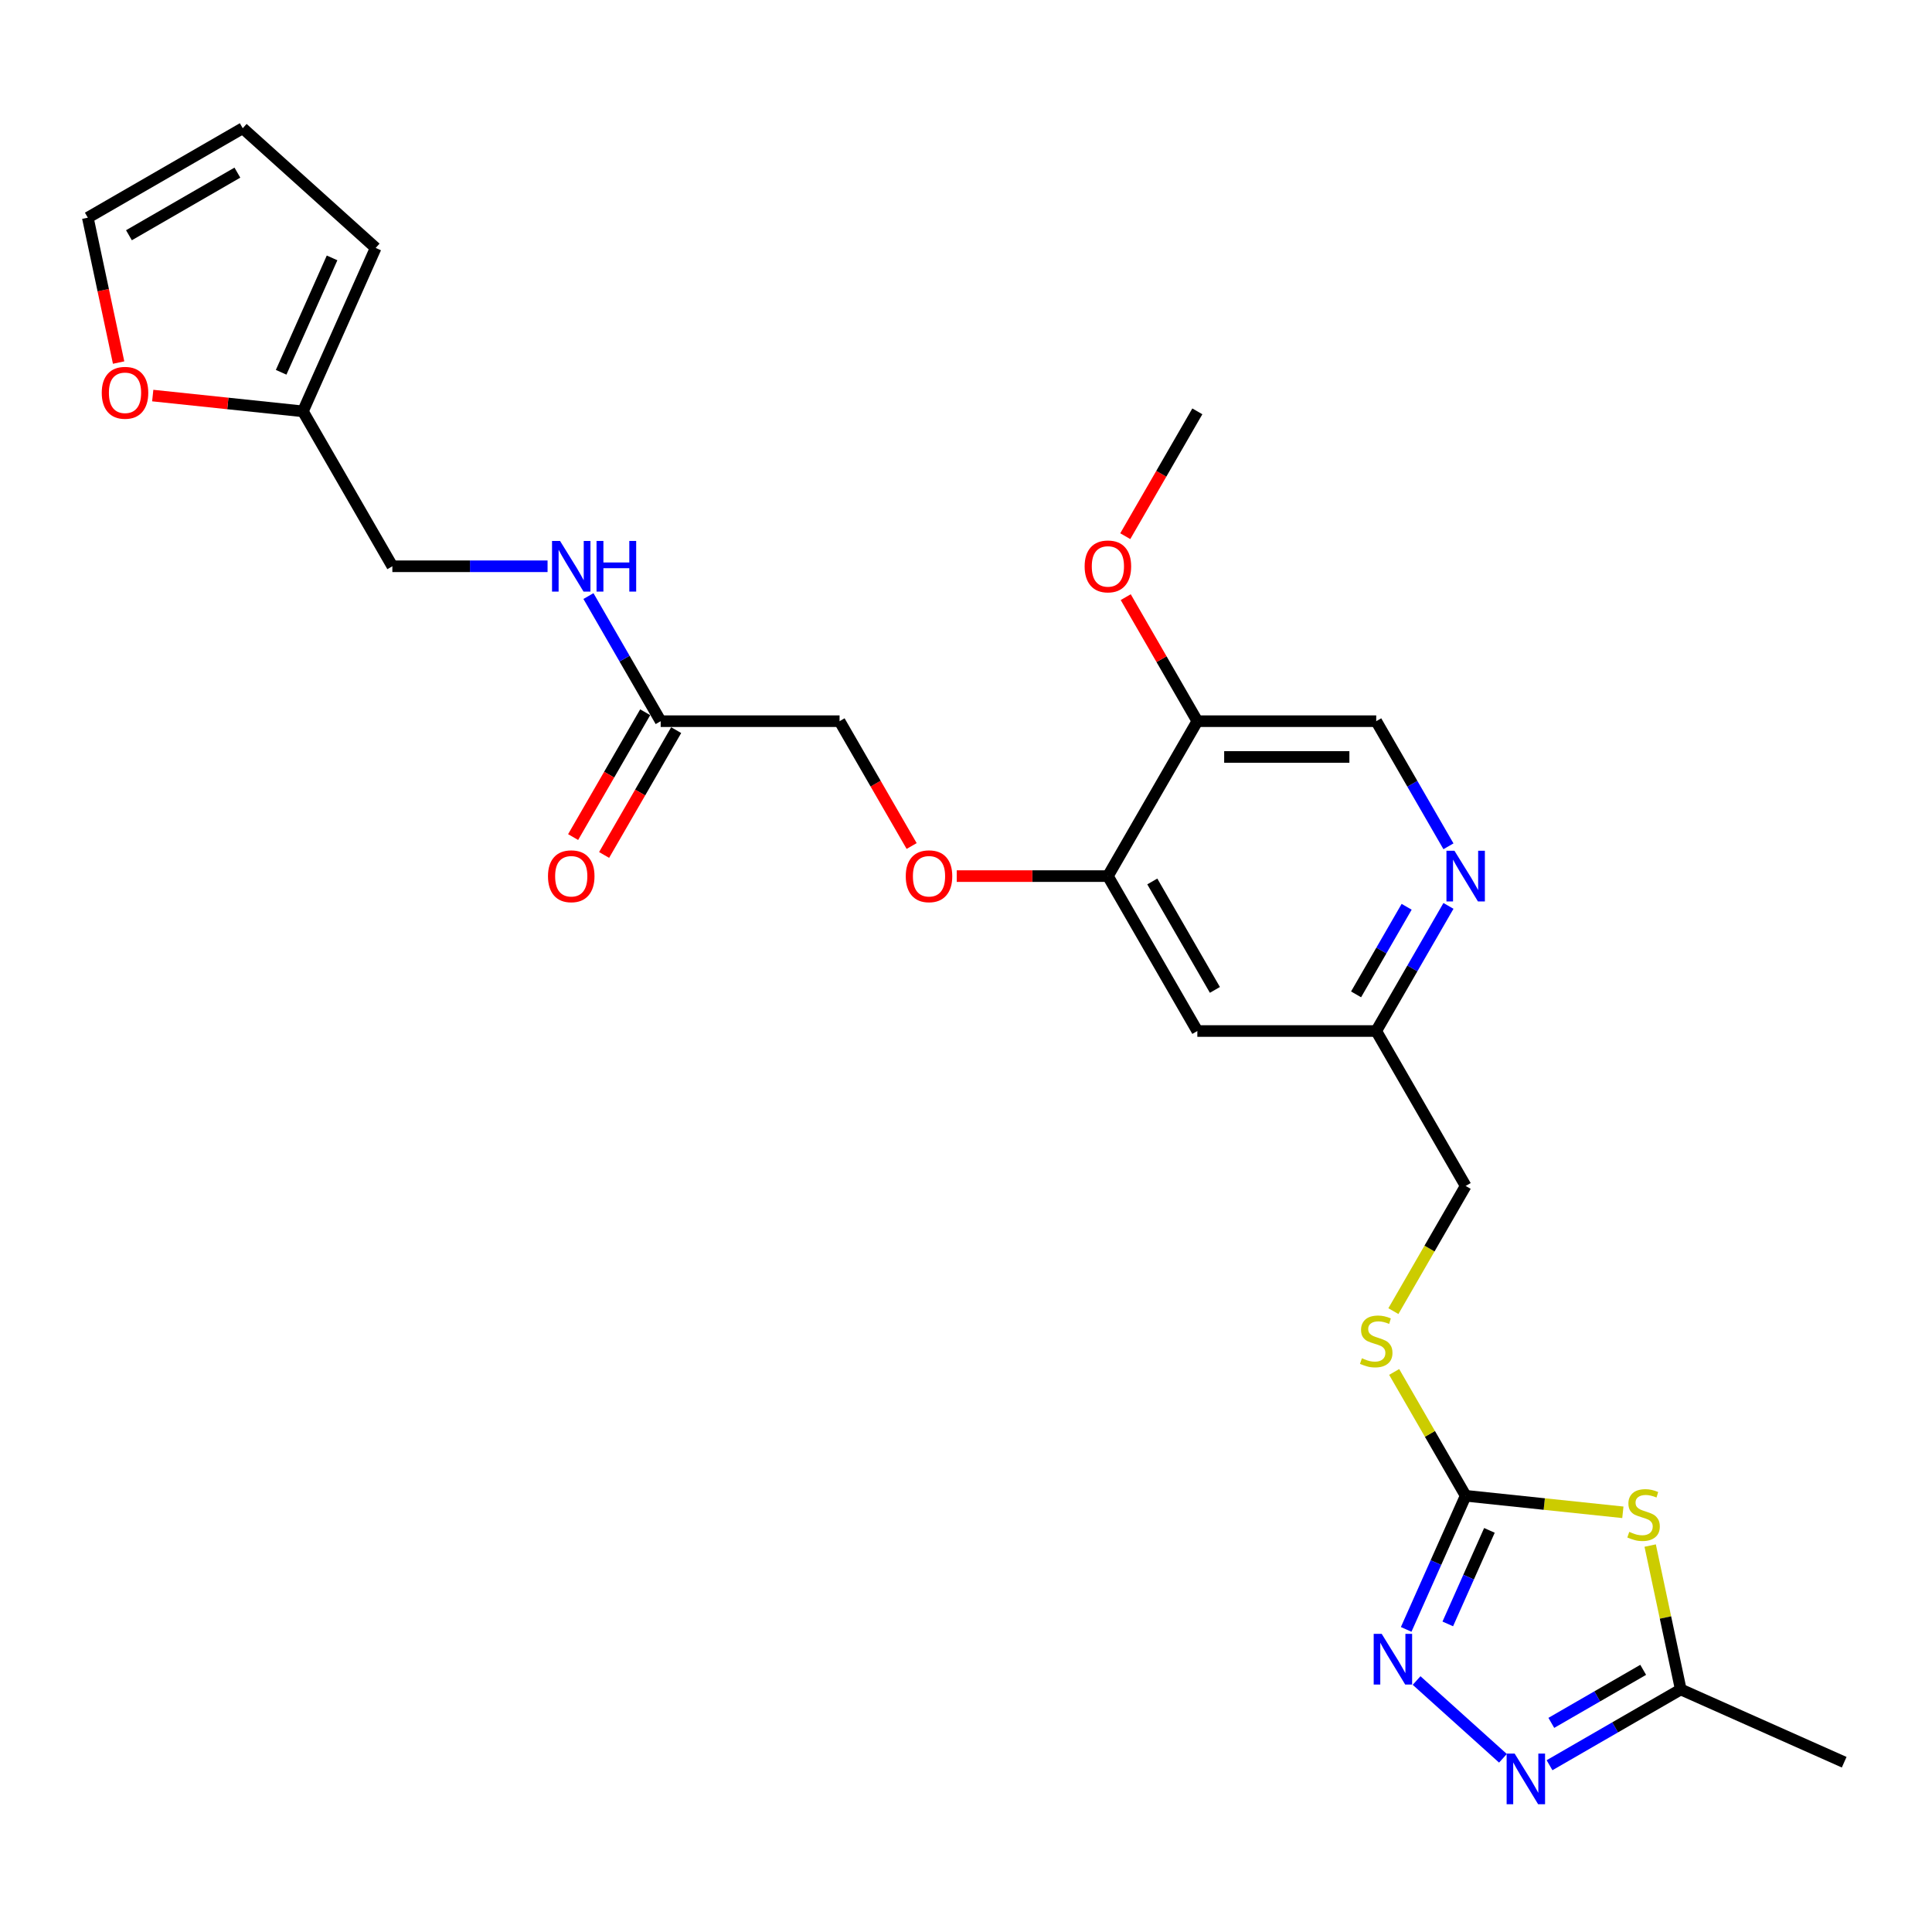 <?xml version='1.0' encoding='iso-8859-1'?>
<svg version='1.1' baseProfile='full'
              xmlns='http://www.w3.org/2000/svg'
                      xmlns:rdkit='http://www.rdkit.org/xml'
                      xmlns:xlink='http://www.w3.org/1999/xlink'
                  xml:space='preserve'
width='1000px' height='1000px' viewBox='0 0 1000 1000'>
<!-- END OF HEADER -->
<rect style='opacity:1.0;fill:#FFFFFF;stroke:none' width='1000' height='1000' x='0' y='0'> </rect>
<path class='bond-0' d='M 839.987,782.765 L 799.307,778.489' style='fill:none;fill-rule:evenodd;stroke:#CCCC00;stroke-width:6px;stroke-linecap:butt;stroke-linejoin:miter;stroke-opacity:1' />
<path class='bond-0' d='M 799.307,778.489 L 758.626,774.213' style='fill:none;fill-rule:evenodd;stroke:#000000;stroke-width:6px;stroke-linecap:butt;stroke-linejoin:miter;stroke-opacity:1' />
<path class='bond-3' d='M 854.13,799.984 L 862.045,837.221' style='fill:none;fill-rule:evenodd;stroke:#CCCC00;stroke-width:6px;stroke-linecap:butt;stroke-linejoin:miter;stroke-opacity:1' />
<path class='bond-3' d='M 862.045,837.221 L 869.96,874.459' style='fill:none;fill-rule:evenodd;stroke:#000000;stroke-width:6px;stroke-linecap:butt;stroke-linejoin:miter;stroke-opacity:1' />
<path class='bond-1' d='M 758.626,774.213 L 743.23,808.793' style='fill:none;fill-rule:evenodd;stroke:#000000;stroke-width:6px;stroke-linecap:butt;stroke-linejoin:miter;stroke-opacity:1' />
<path class='bond-1' d='M 743.23,808.793 L 727.834,843.373' style='fill:none;fill-rule:evenodd;stroke:#0000FF;stroke-width:6px;stroke-linecap:butt;stroke-linejoin:miter;stroke-opacity:1' />
<path class='bond-1' d='M 770.924,792.119 L 760.147,816.325' style='fill:none;fill-rule:evenodd;stroke:#000000;stroke-width:6px;stroke-linecap:butt;stroke-linejoin:miter;stroke-opacity:1' />
<path class='bond-1' d='M 760.147,816.325 L 749.37,840.531' style='fill:none;fill-rule:evenodd;stroke:#0000FF;stroke-width:6px;stroke-linecap:butt;stroke-linejoin:miter;stroke-opacity:1' />
<path class='bond-10' d='M 758.626,774.213 L 740.124,742.167' style='fill:none;fill-rule:evenodd;stroke:#000000;stroke-width:6px;stroke-linecap:butt;stroke-linejoin:miter;stroke-opacity:1' />
<path class='bond-10' d='M 740.124,742.167 L 721.622,710.12' style='fill:none;fill-rule:evenodd;stroke:#CCCC00;stroke-width:6px;stroke-linecap:butt;stroke-linejoin:miter;stroke-opacity:1' />
<path class='bond-26' d='M 733.225,869.837 L 777.928,910.087' style='fill:none;fill-rule:evenodd;stroke:#0000FF;stroke-width:6px;stroke-linecap:butt;stroke-linejoin:miter;stroke-opacity:1' />
<path class='bond-2' d='M 802.033,913.676 L 835.997,894.068' style='fill:none;fill-rule:evenodd;stroke:#0000FF;stroke-width:6px;stroke-linecap:butt;stroke-linejoin:miter;stroke-opacity:1' />
<path class='bond-2' d='M 835.997,894.068 L 869.96,874.459' style='fill:none;fill-rule:evenodd;stroke:#000000;stroke-width:6px;stroke-linecap:butt;stroke-linejoin:miter;stroke-opacity:1' />
<path class='bond-2' d='M 802.963,891.757 L 826.738,878.03' style='fill:none;fill-rule:evenodd;stroke:#0000FF;stroke-width:6px;stroke-linecap:butt;stroke-linejoin:miter;stroke-opacity:1' />
<path class='bond-2' d='M 826.738,878.03 L 850.512,864.304' style='fill:none;fill-rule:evenodd;stroke:#000000;stroke-width:6px;stroke-linecap:butt;stroke-linejoin:miter;stroke-opacity:1' />
<path class='bond-24' d='M 869.96,874.459 L 954.545,912.119' style='fill:none;fill-rule:evenodd;stroke:#000000;stroke-width:6px;stroke-linecap:butt;stroke-linejoin:miter;stroke-opacity:1' />
<path class='bond-4' d='M 573.445,453.471 L 619.74,533.656' style='fill:none;fill-rule:evenodd;stroke:#000000;stroke-width:6px;stroke-linecap:butt;stroke-linejoin:miter;stroke-opacity:1' />
<path class='bond-4' d='M 596.427,456.24 L 628.833,512.37' style='fill:none;fill-rule:evenodd;stroke:#000000;stroke-width:6px;stroke-linecap:butt;stroke-linejoin:miter;stroke-opacity:1' />
<path class='bond-6' d='M 573.445,453.471 L 619.74,373.285' style='fill:none;fill-rule:evenodd;stroke:#000000;stroke-width:6px;stroke-linecap:butt;stroke-linejoin:miter;stroke-opacity:1' />
<path class='bond-12' d='M 573.445,453.471 L 534.326,453.471' style='fill:none;fill-rule:evenodd;stroke:#000000;stroke-width:6px;stroke-linecap:butt;stroke-linejoin:miter;stroke-opacity:1' />
<path class='bond-12' d='M 534.326,453.471 L 495.206,453.471' style='fill:none;fill-rule:evenodd;stroke:#FF0000;stroke-width:6px;stroke-linecap:butt;stroke-linejoin:miter;stroke-opacity:1' />
<path class='bond-5' d='M 749.72,468.896 L 731.025,501.276' style='fill:none;fill-rule:evenodd;stroke:#0000FF;stroke-width:6px;stroke-linecap:butt;stroke-linejoin:miter;stroke-opacity:1' />
<path class='bond-5' d='M 731.025,501.276 L 712.331,533.656' style='fill:none;fill-rule:evenodd;stroke:#000000;stroke-width:6px;stroke-linecap:butt;stroke-linejoin:miter;stroke-opacity:1' />
<path class='bond-5' d='M 728.075,469.351 L 714.988,492.017' style='fill:none;fill-rule:evenodd;stroke:#0000FF;stroke-width:6px;stroke-linecap:butt;stroke-linejoin:miter;stroke-opacity:1' />
<path class='bond-5' d='M 714.988,492.017 L 701.902,514.683' style='fill:none;fill-rule:evenodd;stroke:#000000;stroke-width:6px;stroke-linecap:butt;stroke-linejoin:miter;stroke-opacity:1' />
<path class='bond-13' d='M 749.72,438.045 L 731.025,405.665' style='fill:none;fill-rule:evenodd;stroke:#0000FF;stroke-width:6px;stroke-linecap:butt;stroke-linejoin:miter;stroke-opacity:1' />
<path class='bond-13' d='M 731.025,405.665 L 712.331,373.285' style='fill:none;fill-rule:evenodd;stroke:#000000;stroke-width:6px;stroke-linecap:butt;stroke-linejoin:miter;stroke-opacity:1' />
<path class='bond-23' d='M 619.74,373.285 L 601.206,341.183' style='fill:none;fill-rule:evenodd;stroke:#000000;stroke-width:6px;stroke-linecap:butt;stroke-linejoin:miter;stroke-opacity:1' />
<path class='bond-23' d='M 601.206,341.183 L 582.672,309.081' style='fill:none;fill-rule:evenodd;stroke:#FF0000;stroke-width:6px;stroke-linecap:butt;stroke-linejoin:miter;stroke-opacity:1' />
<path class='bond-27' d='M 619.74,373.285 L 712.331,373.285' style='fill:none;fill-rule:evenodd;stroke:#000000;stroke-width:6px;stroke-linecap:butt;stroke-linejoin:miter;stroke-opacity:1' />
<path class='bond-27' d='M 633.629,391.803 L 698.442,391.803' style='fill:none;fill-rule:evenodd;stroke:#000000;stroke-width:6px;stroke-linecap:butt;stroke-linejoin:miter;stroke-opacity:1' />
<path class='bond-7' d='M 619.74,533.656 L 712.331,533.656' style='fill:none;fill-rule:evenodd;stroke:#000000;stroke-width:6px;stroke-linecap:butt;stroke-linejoin:miter;stroke-opacity:1' />
<path class='bond-8' d='M 341.969,373.285 L 434.56,373.285' style='fill:none;fill-rule:evenodd;stroke:#000000;stroke-width:6px;stroke-linecap:butt;stroke-linejoin:miter;stroke-opacity:1' />
<path class='bond-14' d='M 341.969,373.285 L 323.275,340.905' style='fill:none;fill-rule:evenodd;stroke:#000000;stroke-width:6px;stroke-linecap:butt;stroke-linejoin:miter;stroke-opacity:1' />
<path class='bond-14' d='M 323.275,340.905 L 304.58,308.525' style='fill:none;fill-rule:evenodd;stroke:#0000FF;stroke-width:6px;stroke-linecap:butt;stroke-linejoin:miter;stroke-opacity:1' />
<path class='bond-19' d='M 333.951,368.656 L 315.299,400.962' style='fill:none;fill-rule:evenodd;stroke:#000000;stroke-width:6px;stroke-linecap:butt;stroke-linejoin:miter;stroke-opacity:1' />
<path class='bond-19' d='M 315.299,400.962 L 296.647,433.268' style='fill:none;fill-rule:evenodd;stroke:#FF0000;stroke-width:6px;stroke-linecap:butt;stroke-linejoin:miter;stroke-opacity:1' />
<path class='bond-19' d='M 349.988,377.915 L 331.336,410.221' style='fill:none;fill-rule:evenodd;stroke:#000000;stroke-width:6px;stroke-linecap:butt;stroke-linejoin:miter;stroke-opacity:1' />
<path class='bond-19' d='M 331.336,410.221 L 312.684,442.527' style='fill:none;fill-rule:evenodd;stroke:#FF0000;stroke-width:6px;stroke-linecap:butt;stroke-linejoin:miter;stroke-opacity:1' />
<path class='bond-9' d='M 156.788,212.914 L 203.084,293.1' style='fill:none;fill-rule:evenodd;stroke:#000000;stroke-width:6px;stroke-linecap:butt;stroke-linejoin:miter;stroke-opacity:1' />
<path class='bond-11' d='M 156.788,212.914 L 117.923,208.829' style='fill:none;fill-rule:evenodd;stroke:#000000;stroke-width:6px;stroke-linecap:butt;stroke-linejoin:miter;stroke-opacity:1' />
<path class='bond-11' d='M 117.923,208.829 L 79.057,204.744' style='fill:none;fill-rule:evenodd;stroke:#FF0000;stroke-width:6px;stroke-linecap:butt;stroke-linejoin:miter;stroke-opacity:1' />
<path class='bond-16' d='M 156.788,212.914 L 194.448,128.328' style='fill:none;fill-rule:evenodd;stroke:#000000;stroke-width:6px;stroke-linecap:butt;stroke-linejoin:miter;stroke-opacity:1' />
<path class='bond-16' d='M 145.52,192.694 L 171.882,133.484' style='fill:none;fill-rule:evenodd;stroke:#000000;stroke-width:6px;stroke-linecap:butt;stroke-linejoin:miter;stroke-opacity:1' />
<path class='bond-22' d='M 721.215,678.639 L 739.921,646.241' style='fill:none;fill-rule:evenodd;stroke:#CCCC00;stroke-width:6px;stroke-linecap:butt;stroke-linejoin:miter;stroke-opacity:1' />
<path class='bond-22' d='M 739.921,646.241 L 758.626,613.842' style='fill:none;fill-rule:evenodd;stroke:#000000;stroke-width:6px;stroke-linecap:butt;stroke-linejoin:miter;stroke-opacity:1' />
<path class='bond-17' d='M 61.395,187.662 L 53.425,150.165' style='fill:none;fill-rule:evenodd;stroke:#FF0000;stroke-width:6px;stroke-linecap:butt;stroke-linejoin:miter;stroke-opacity:1' />
<path class='bond-17' d='M 53.425,150.165 L 45.455,112.668' style='fill:none;fill-rule:evenodd;stroke:#000000;stroke-width:6px;stroke-linecap:butt;stroke-linejoin:miter;stroke-opacity:1' />
<path class='bond-20' d='M 471.863,437.897 L 453.211,405.591' style='fill:none;fill-rule:evenodd;stroke:#FF0000;stroke-width:6px;stroke-linecap:butt;stroke-linejoin:miter;stroke-opacity:1' />
<path class='bond-20' d='M 453.211,405.591 L 434.56,373.285' style='fill:none;fill-rule:evenodd;stroke:#000000;stroke-width:6px;stroke-linecap:butt;stroke-linejoin:miter;stroke-opacity:1' />
<path class='bond-21' d='M 283.415,293.1 L 243.249,293.1' style='fill:none;fill-rule:evenodd;stroke:#0000FF;stroke-width:6px;stroke-linecap:butt;stroke-linejoin:miter;stroke-opacity:1' />
<path class='bond-21' d='M 243.249,293.1 L 203.084,293.1' style='fill:none;fill-rule:evenodd;stroke:#000000;stroke-width:6px;stroke-linecap:butt;stroke-linejoin:miter;stroke-opacity:1' />
<path class='bond-15' d='M 712.331,533.656 L 758.626,613.842' style='fill:none;fill-rule:evenodd;stroke:#000000;stroke-width:6px;stroke-linecap:butt;stroke-linejoin:miter;stroke-opacity:1' />
<path class='bond-18' d='M 194.448,128.328 L 125.64,66.373' style='fill:none;fill-rule:evenodd;stroke:#000000;stroke-width:6px;stroke-linecap:butt;stroke-linejoin:miter;stroke-opacity:1' />
<path class='bond-28' d='M 45.455,112.668 L 125.64,66.373' style='fill:none;fill-rule:evenodd;stroke:#000000;stroke-width:6px;stroke-linecap:butt;stroke-linejoin:miter;stroke-opacity:1' />
<path class='bond-28' d='M 66.741,121.761 L 122.871,89.355' style='fill:none;fill-rule:evenodd;stroke:#000000;stroke-width:6px;stroke-linecap:butt;stroke-linejoin:miter;stroke-opacity:1' />
<path class='bond-25' d='M 582.437,277.526 L 601.089,245.22' style='fill:none;fill-rule:evenodd;stroke:#FF0000;stroke-width:6px;stroke-linecap:butt;stroke-linejoin:miter;stroke-opacity:1' />
<path class='bond-25' d='M 601.089,245.22 L 619.74,212.914' style='fill:none;fill-rule:evenodd;stroke:#000000;stroke-width:6px;stroke-linecap:butt;stroke-linejoin:miter;stroke-opacity:1' />
<path  class='atom-0' d='M 843.302 792.892
Q 843.598 793.003, 844.821 793.521
Q 846.043 794.04, 847.376 794.373
Q 848.746 794.669, 850.08 794.669
Q 852.561 794.669, 854.005 793.484
Q 855.45 792.262, 855.45 790.151
Q 855.45 788.706, 854.709 787.818
Q 854.005 786.929, 852.894 786.447
Q 851.783 785.966, 849.932 785.41
Q 847.598 784.707, 846.191 784.04
Q 844.821 783.373, 843.821 781.966
Q 842.858 780.558, 842.858 778.188
Q 842.858 774.892, 845.08 772.855
Q 847.339 770.818, 851.783 770.818
Q 854.82 770.818, 858.265 772.262
L 857.413 775.114
Q 854.265 773.818, 851.894 773.818
Q 849.339 773.818, 847.932 774.892
Q 846.524 775.929, 846.561 777.744
Q 846.561 779.151, 847.265 780.003
Q 848.006 780.855, 849.043 781.336
Q 850.117 781.818, 851.894 782.373
Q 854.265 783.114, 855.672 783.855
Q 857.079 784.595, 858.079 786.114
Q 859.116 787.595, 859.116 790.151
Q 859.116 793.78, 856.672 795.743
Q 854.265 797.669, 850.228 797.669
Q 847.895 797.669, 846.117 797.151
Q 844.376 796.669, 842.302 795.817
L 843.302 792.892
' fill='#CCCC00'/>
<path  class='atom-2' d='M 715.17 845.688
L 723.762 859.577
Q 724.614 860.947, 725.985 863.428
Q 727.355 865.91, 727.429 866.058
L 727.429 845.688
L 730.91 845.688
L 730.91 871.91
L 727.318 871.91
L 718.096 856.725
Q 717.022 854.947, 715.874 852.91
Q 714.763 850.873, 714.429 850.244
L 714.429 871.91
L 711.022 871.91
L 711.022 845.688
L 715.17 845.688
' fill='#0000FF'/>
<path  class='atom-3' d='M 783.978 907.643
L 792.57 921.532
Q 793.422 922.902, 794.793 925.384
Q 796.163 927.865, 796.237 928.013
L 796.237 907.643
L 799.718 907.643
L 799.718 933.865
L 796.126 933.865
L 786.904 918.68
Q 785.83 916.902, 784.682 914.865
Q 783.571 912.828, 783.237 912.199
L 783.237 933.865
L 779.83 933.865
L 779.83 907.643
L 783.978 907.643
' fill='#0000FF'/>
<path  class='atom-6' d='M 752.83 440.36
L 761.422 454.249
Q 762.274 455.619, 763.644 458.1
Q 765.015 460.582, 765.089 460.73
L 765.089 440.36
L 768.57 440.36
L 768.57 466.582
L 764.978 466.582
L 755.756 451.397
Q 754.682 449.619, 753.534 447.582
Q 752.423 445.545, 752.089 444.915
L 752.089 466.582
L 748.682 466.582
L 748.682 440.36
L 752.83 440.36
' fill='#0000FF'/>
<path  class='atom-11' d='M 704.924 703.028
Q 705.22 703.139, 706.442 703.657
Q 707.664 704.176, 708.998 704.509
Q 710.368 704.805, 711.701 704.805
Q 714.183 704.805, 715.627 703.62
Q 717.071 702.398, 717.071 700.287
Q 717.071 698.842, 716.331 697.954
Q 715.627 697.065, 714.516 696.583
Q 713.405 696.102, 711.553 695.546
Q 709.22 694.843, 707.812 694.176
Q 706.442 693.509, 705.442 692.102
Q 704.479 690.695, 704.479 688.324
Q 704.479 685.028, 706.701 682.991
Q 708.961 680.954, 713.405 680.954
Q 716.442 680.954, 719.886 682.398
L 719.034 685.25
Q 715.886 683.954, 713.516 683.954
Q 710.961 683.954, 709.553 685.028
Q 708.146 686.065, 708.183 687.88
Q 708.183 689.287, 708.887 690.139
Q 709.627 690.991, 710.664 691.472
Q 711.738 691.954, 713.516 692.509
Q 715.886 693.25, 717.294 693.991
Q 718.701 694.731, 719.701 696.25
Q 720.738 697.731, 720.738 700.287
Q 720.738 703.916, 718.294 705.879
Q 715.886 707.805, 711.849 707.805
Q 709.516 707.805, 707.738 707.287
Q 705.998 706.805, 703.924 705.953
L 704.924 703.028
' fill='#CCCC00'/>
<path  class='atom-12' d='M 52.668 203.31
Q 52.668 197.013, 55.779 193.495
Q 58.891 189.977, 64.705 189.977
Q 70.52 189.977, 73.631 193.495
Q 76.742 197.013, 76.742 203.31
Q 76.742 209.68, 73.594 213.309
Q 70.446 216.902, 64.705 216.902
Q 58.928 216.902, 55.779 213.309
Q 52.668 209.717, 52.668 203.31
M 64.705 213.939
Q 68.705 213.939, 70.853 211.272
Q 73.038 208.569, 73.038 203.31
Q 73.038 198.162, 70.853 195.569
Q 68.705 192.939, 64.705 192.939
Q 60.705 192.939, 58.52 195.532
Q 56.372 198.125, 56.372 203.31
Q 56.372 208.606, 58.52 211.272
Q 60.705 213.939, 64.705 213.939
' fill='#FF0000'/>
<path  class='atom-13' d='M 468.818 453.545
Q 468.818 447.249, 471.929 443.73
Q 475.04 440.212, 480.855 440.212
Q 486.67 440.212, 489.781 443.73
Q 492.892 447.249, 492.892 453.545
Q 492.892 459.915, 489.744 463.545
Q 486.595 467.137, 480.855 467.137
Q 475.077 467.137, 471.929 463.545
Q 468.818 459.952, 468.818 453.545
M 480.855 464.174
Q 484.855 464.174, 487.003 461.508
Q 489.188 458.804, 489.188 453.545
Q 489.188 448.397, 487.003 445.804
Q 484.855 443.175, 480.855 443.175
Q 476.855 443.175, 474.67 445.767
Q 472.522 448.36, 472.522 453.545
Q 472.522 458.841, 474.67 461.508
Q 476.855 464.174, 480.855 464.174
' fill='#FF0000'/>
<path  class='atom-15' d='M 289.878 279.989
L 298.47 293.877
Q 299.322 295.248, 300.692 297.729
Q 302.063 300.21, 302.137 300.359
L 302.137 279.989
L 305.618 279.989
L 305.618 306.21
L 302.026 306.21
L 292.804 291.025
Q 291.73 289.248, 290.582 287.211
Q 289.47 285.174, 289.137 284.544
L 289.137 306.21
L 285.73 306.21
L 285.73 279.989
L 289.878 279.989
' fill='#0000FF'/>
<path  class='atom-15' d='M 308.766 279.989
L 312.322 279.989
L 312.322 291.137
L 325.729 291.137
L 325.729 279.989
L 329.284 279.989
L 329.284 306.21
L 325.729 306.21
L 325.729 294.099
L 312.322 294.099
L 312.322 306.21
L 308.766 306.21
L 308.766 279.989
' fill='#0000FF'/>
<path  class='atom-20' d='M 283.637 453.545
Q 283.637 447.249, 286.748 443.73
Q 289.859 440.212, 295.674 440.212
Q 301.489 440.212, 304.6 443.73
Q 307.711 447.249, 307.711 453.545
Q 307.711 459.915, 304.563 463.545
Q 301.415 467.137, 295.674 467.137
Q 289.896 467.137, 286.748 463.545
Q 283.637 459.952, 283.637 453.545
M 295.674 464.174
Q 299.674 464.174, 301.822 461.508
Q 304.007 458.804, 304.007 453.545
Q 304.007 448.397, 301.822 445.804
Q 299.674 443.175, 295.674 443.175
Q 291.674 443.175, 289.489 445.767
Q 287.341 448.36, 287.341 453.545
Q 287.341 458.841, 289.489 461.508
Q 291.674 464.174, 295.674 464.174
' fill='#FF0000'/>
<path  class='atom-24' d='M 561.408 293.174
Q 561.408 286.877, 564.52 283.359
Q 567.631 279.841, 573.445 279.841
Q 579.26 279.841, 582.371 283.359
Q 585.482 286.877, 585.482 293.174
Q 585.482 299.544, 582.334 303.173
Q 579.186 306.766, 573.445 306.766
Q 567.668 306.766, 564.52 303.173
Q 561.408 299.581, 561.408 293.174
M 573.445 303.803
Q 577.445 303.803, 579.593 301.136
Q 581.778 298.433, 581.778 293.174
Q 581.778 288.026, 579.593 285.433
Q 577.445 282.803, 573.445 282.803
Q 569.445 282.803, 567.26 285.396
Q 565.112 287.989, 565.112 293.174
Q 565.112 298.47, 567.26 301.136
Q 569.445 303.803, 573.445 303.803
' fill='#FF0000'/>
</svg>

